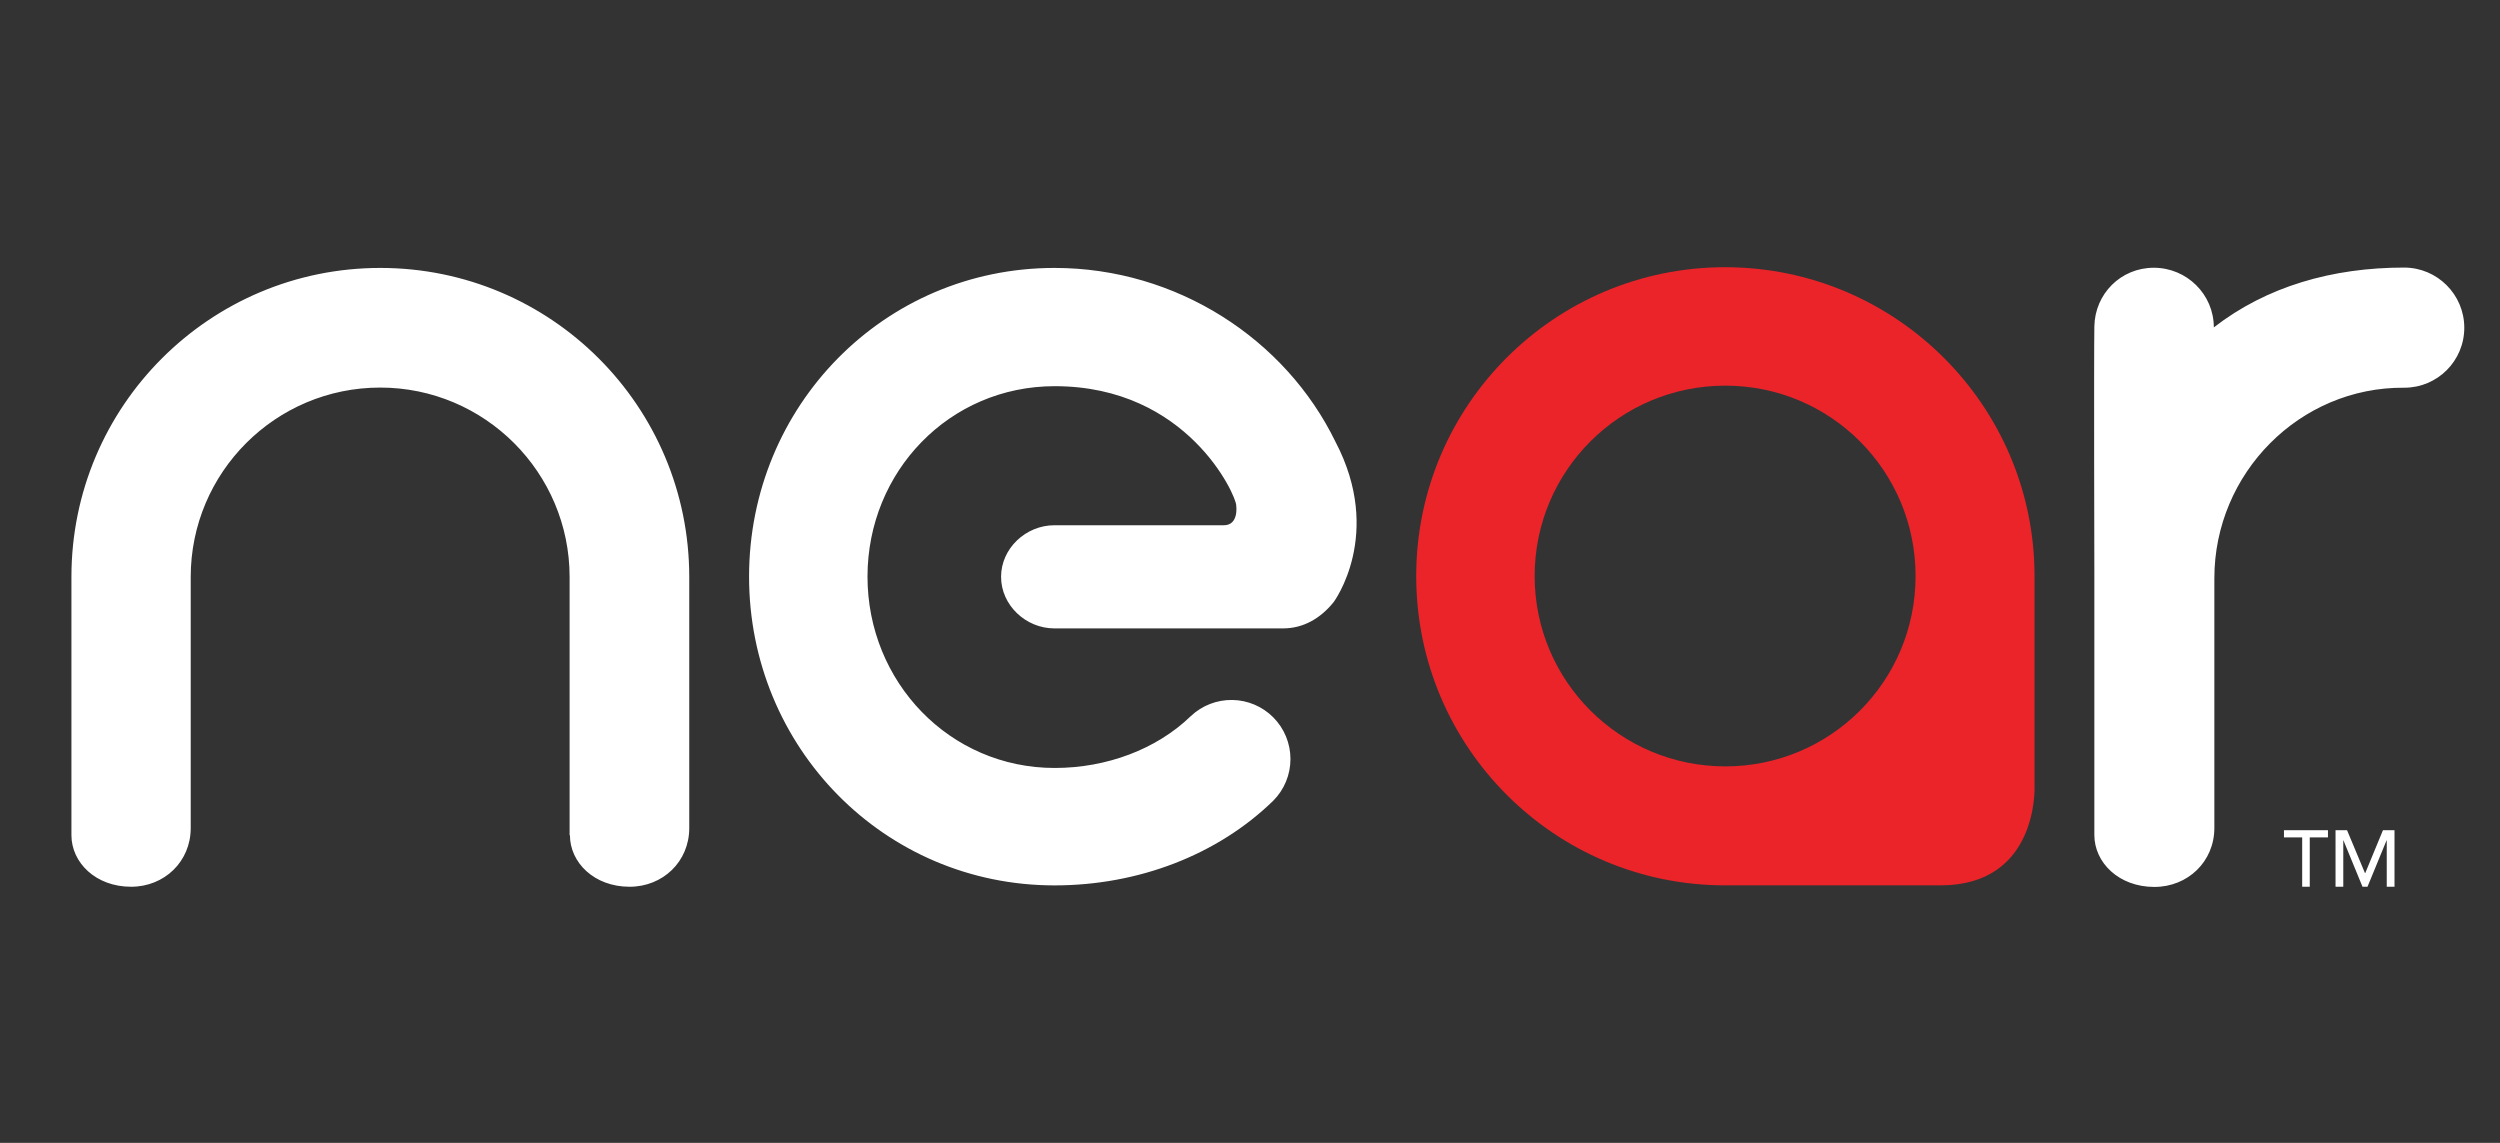 <svg width="70" height="32" viewBox="0 0 70 32" fill="none" xmlns="http://www.w3.org/2000/svg">
<rect x="0" y="0" width="70" height="32" fill="#333333" stroke="none"/>
<path d="M63.951 23.448H64.461V24.829H64.673V23.448H65.183V23.245H63.951V23.448ZM66.228 24.444H66.218L65.717 23.245H65.395V24.829H65.612V23.529H65.616L66.15 24.829H66.29L66.824 23.529H66.829V24.829H67.046V23.245H66.723L66.228 24.444Z" fill="white"/>
<path d="M56.967 16.131C56.967 11.357 53.078 7.482 48.303 7.482C43.528 7.482 39.654 11.352 39.654 16.131C39.654 20.911 43.524 24.79 48.303 24.79H54.334C57.083 24.79 56.967 22.023 56.967 22.023V16.127V16.131ZM42.97 16.131C42.97 13.181 45.358 10.798 48.308 10.798C51.258 10.798 53.636 13.181 53.636 16.131C53.636 19.082 51.249 21.459 48.308 21.459C45.367 21.459 42.97 19.077 42.97 16.131Z" fill="#EB242A"/>
<path d="M15.958 23.385C15.958 24.151 16.637 24.829 17.628 24.829C18.562 24.829 19.299 24.122 19.299 23.188V16.156C19.299 11.376 15.429 7.502 10.649 7.502C5.87 7.502 2 11.376 2 16.151V23.385C2 24.151 2.679 24.829 3.67 24.829C4.604 24.829 5.34 24.122 5.34 23.188V16.156C5.34 13.225 7.718 10.852 10.645 10.852C13.571 10.852 15.949 13.229 15.949 16.156V23.39L15.958 23.385ZM34.258 14.707H29.522C28.723 14.707 28.03 15.357 28.03 16.151C28.03 16.945 28.723 17.595 29.522 17.595H35.928C36.501 17.595 36.983 17.306 37.343 16.858C37.343 16.858 38.754 14.962 37.392 12.368C35.991 9.489 32.944 7.502 29.527 7.502C24.752 7.502 20.974 11.371 20.974 16.146C20.974 20.921 24.752 24.791 29.527 24.791C31.871 24.791 34.09 23.939 35.649 22.422C35.959 22.112 36.133 21.692 36.133 21.253C36.133 20.814 35.959 20.394 35.649 20.083C35.345 19.779 34.934 19.605 34.503 19.599C34.073 19.593 33.657 19.755 33.344 20.05C32.381 20.983 30.98 21.503 29.532 21.503C26.586 21.503 24.29 19.092 24.29 16.146C24.29 13.2 26.586 10.813 29.532 10.813C33.262 10.813 34.614 13.884 34.614 14.149C34.614 14.149 34.696 14.707 34.268 14.707H34.258ZM67.315 7.492C65.303 7.492 63.465 8.021 61.987 9.167C61.987 8.243 61.231 7.497 60.307 7.497C59.383 7.497 58.656 8.228 58.642 9.143C58.627 10.057 58.642 16.137 58.642 16.137V23.38C58.642 24.151 59.325 24.834 60.322 24.834C61.26 24.834 62.002 24.122 62.002 23.183V16.189C62.002 13.253 64.389 10.832 67.32 10.856C68.249 10.856 69 10.105 69 9.177C69 8.248 68.244 7.492 67.315 7.492Z" fill="white"/>
</svg>
